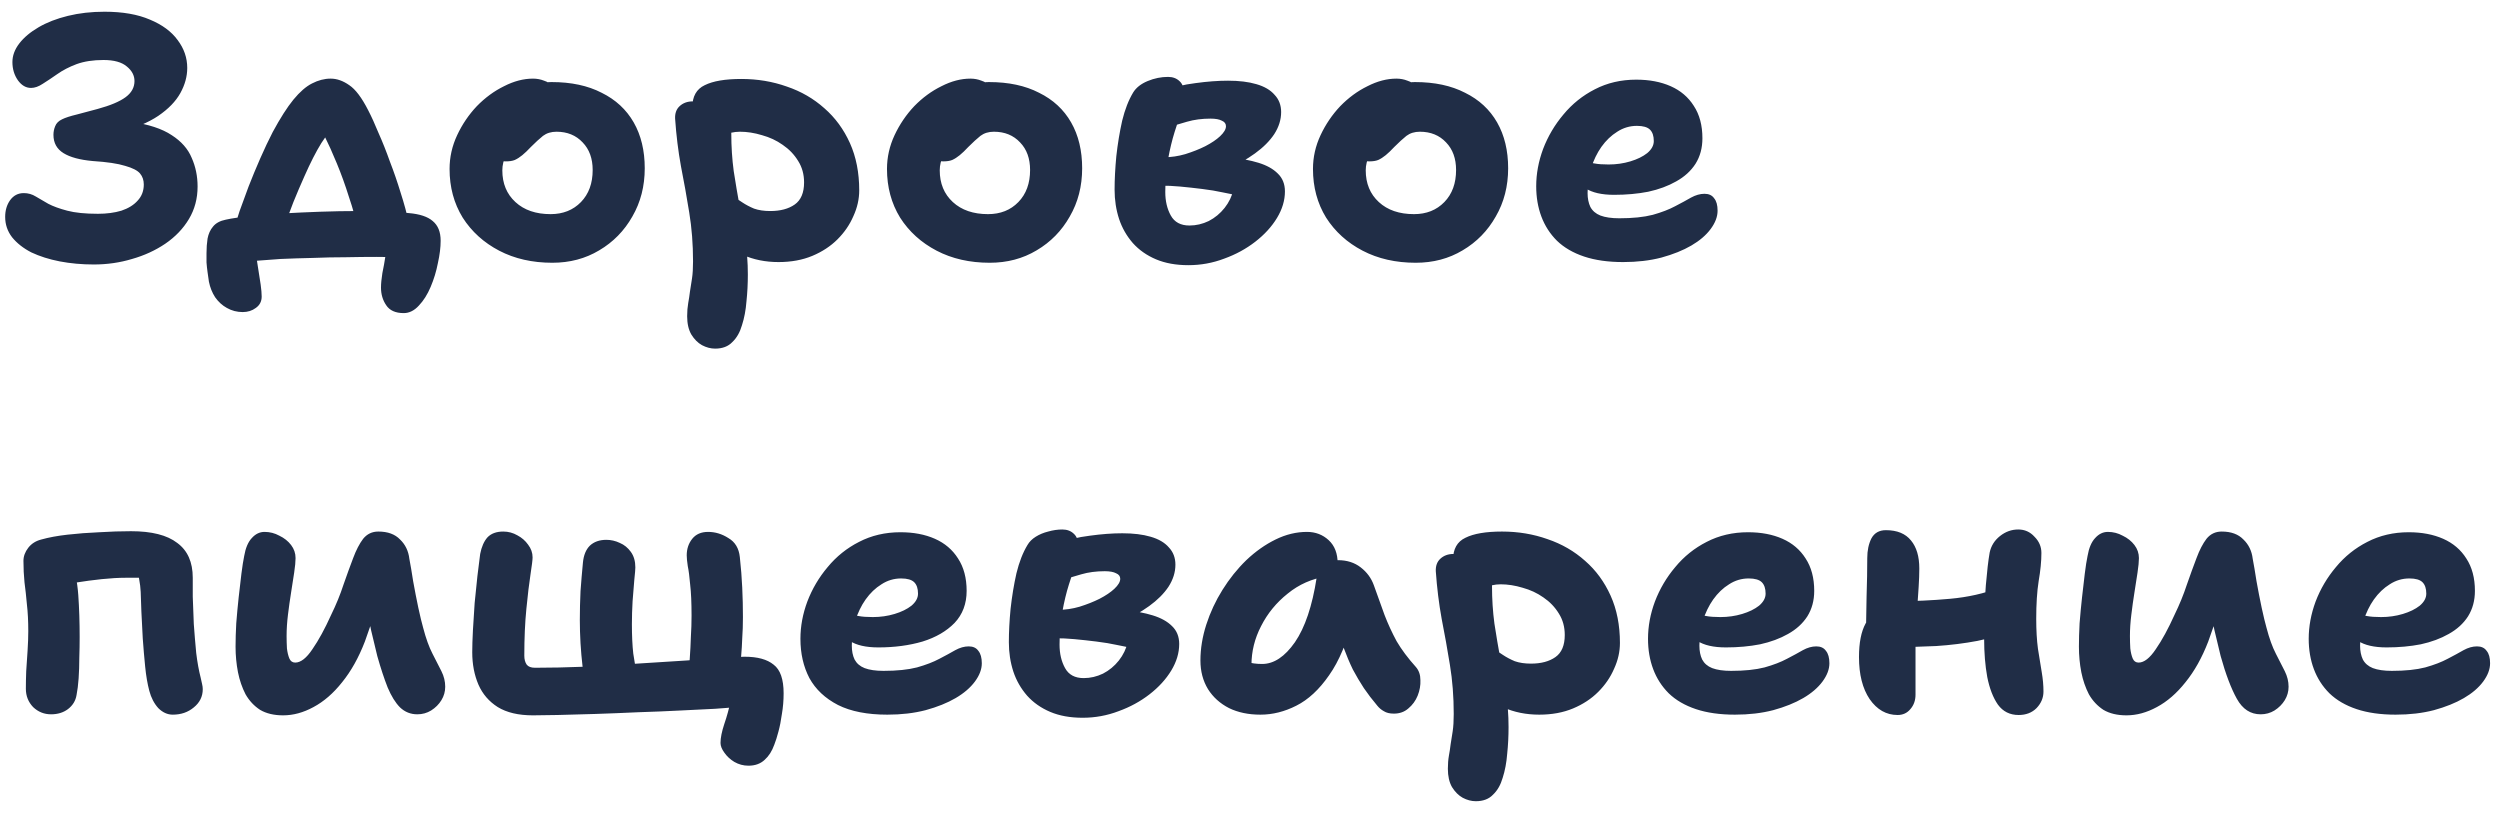 <?xml version="1.0" encoding="UTF-8"?> <svg xmlns="http://www.w3.org/2000/svg" width="116" height="38" viewBox="0 0 116 38" fill="none"><path d="M4.352 12.272C3.797 12.272 3.269 12.224 2.768 12.128C2.277 12.032 1.84 11.893 1.456 11.712C1.083 11.52 0.784 11.285 0.56 11.008C0.347 10.731 0.24 10.416 0.24 10.064C0.24 9.765 0.315 9.509 0.464 9.296C0.624 9.072 0.837 8.96 1.104 8.96C1.307 8.96 1.493 9.013 1.664 9.12C1.835 9.216 2.027 9.328 2.24 9.456C2.464 9.573 2.757 9.68 3.12 9.776C3.483 9.872 3.957 9.92 4.544 9.92C4.949 9.92 5.312 9.872 5.632 9.776C5.952 9.669 6.203 9.515 6.384 9.312C6.576 9.109 6.672 8.859 6.672 8.56C6.672 8.357 6.613 8.187 6.496 8.048C6.379 7.909 6.149 7.792 5.808 7.696C5.467 7.589 4.965 7.515 4.304 7.472C3.707 7.419 3.253 7.296 2.944 7.104C2.635 6.912 2.48 6.629 2.48 6.256C2.48 6.117 2.507 5.984 2.56 5.856C2.613 5.717 2.72 5.611 2.88 5.536C3.029 5.461 3.259 5.387 3.568 5.312C3.877 5.227 4.197 5.141 4.528 5.056C5.115 4.896 5.547 4.715 5.824 4.512C6.101 4.309 6.24 4.059 6.24 3.76C6.24 3.504 6.123 3.28 5.888 3.088C5.653 2.885 5.291 2.784 4.8 2.784C4.32 2.784 3.904 2.848 3.552 2.976C3.211 3.104 2.912 3.259 2.656 3.44C2.411 3.611 2.187 3.76 1.984 3.888C1.792 4.016 1.611 4.08 1.44 4.08C1.205 4.08 1.003 3.963 0.832 3.728C0.661 3.483 0.576 3.2 0.576 2.88C0.576 2.581 0.683 2.293 0.896 2.016C1.109 1.739 1.408 1.488 1.792 1.264C2.176 1.04 2.629 0.864 3.152 0.736C3.675 0.608 4.24 0.544 4.848 0.544C5.691 0.544 6.395 0.667 6.96 0.912C7.525 1.147 7.952 1.461 8.24 1.856C8.539 2.251 8.688 2.683 8.688 3.152C8.688 3.547 8.581 3.936 8.368 4.32C8.155 4.704 7.813 5.056 7.344 5.376C6.885 5.685 6.277 5.941 5.52 6.144L6.064 5.648C6.885 5.765 7.52 5.973 7.968 6.272C8.416 6.56 8.725 6.912 8.896 7.328C9.077 7.733 9.168 8.176 9.168 8.656C9.168 9.211 9.035 9.712 8.768 10.16C8.501 10.608 8.133 10.992 7.664 11.312C7.205 11.621 6.693 11.856 6.128 12.016C5.563 12.187 4.971 12.272 4.352 12.272ZM10.894 10.496C10.937 10.357 11.012 10.123 11.118 9.792C11.236 9.461 11.374 9.083 11.534 8.656C11.705 8.219 11.886 7.781 12.078 7.344C12.27 6.907 12.462 6.501 12.654 6.128C13.006 5.477 13.326 4.976 13.614 4.624C13.913 4.261 14.201 4.011 14.478 3.872C14.766 3.723 15.054 3.648 15.342 3.648C15.63 3.648 15.918 3.749 16.206 3.952C16.494 4.144 16.788 4.533 17.086 5.12C17.236 5.408 17.396 5.76 17.566 6.176C17.748 6.581 17.924 7.024 18.094 7.504C18.276 7.973 18.441 8.453 18.59 8.944C18.75 9.435 18.878 9.909 18.974 10.368L16.622 10.704C16.516 10.192 16.372 9.669 16.19 9.136C16.02 8.592 15.833 8.075 15.63 7.584C15.428 7.093 15.236 6.667 15.054 6.304C14.873 5.941 14.729 5.685 14.622 5.536L15.742 5.664C15.444 5.909 15.166 6.235 14.91 6.64C14.665 7.035 14.404 7.547 14.126 8.176C13.945 8.581 13.774 8.981 13.614 9.376C13.465 9.76 13.332 10.112 13.214 10.432C13.108 10.752 13.028 11.008 12.974 11.2L10.894 10.496ZM18.734 14.528C18.35 14.528 18.078 14.405 17.918 14.16C17.758 13.925 17.678 13.653 17.678 13.344C17.678 13.163 17.7 12.939 17.742 12.672C17.796 12.416 17.844 12.149 17.886 11.872C17.94 11.595 17.966 11.344 17.966 11.12L19.438 11.968C19.289 11.968 19.054 11.963 18.734 11.952C18.425 11.931 18.009 11.92 17.486 11.92C17.038 11.92 16.558 11.925 16.046 11.936C15.545 11.936 15.033 11.947 14.51 11.968C13.998 11.979 13.502 11.995 13.022 12.016C12.553 12.048 12.121 12.08 11.726 12.112C11.342 12.155 11.017 12.203 10.75 12.256L11.838 11.248C11.838 11.365 11.849 11.536 11.87 11.76C11.902 11.984 11.94 12.224 11.982 12.48C12.025 12.736 12.062 12.976 12.094 13.2C12.126 13.435 12.142 13.621 12.142 13.76C12.142 13.984 12.052 14.16 11.87 14.288C11.7 14.416 11.497 14.48 11.262 14.48C10.996 14.48 10.75 14.416 10.526 14.288C10.313 14.171 10.132 14.005 9.982 13.792C9.844 13.579 9.748 13.339 9.694 13.072C9.673 12.933 9.652 12.784 9.63 12.624C9.609 12.475 9.593 12.325 9.582 12.176C9.582 12.027 9.582 11.883 9.582 11.744C9.582 11.509 9.598 11.285 9.63 11.072C9.673 10.848 9.758 10.661 9.886 10.512C10.014 10.352 10.212 10.245 10.478 10.192C10.766 10.128 11.14 10.075 11.598 10.032C12.057 9.979 12.564 9.936 13.118 9.904C13.684 9.872 14.265 9.845 14.862 9.824C15.46 9.803 16.036 9.792 16.59 9.792C16.772 9.792 16.99 9.797 17.246 9.808C17.513 9.808 17.796 9.813 18.094 9.824C18.393 9.835 18.686 9.856 18.974 9.888C19.476 9.931 19.844 10.053 20.078 10.256C20.324 10.459 20.446 10.763 20.446 11.168C20.446 11.477 20.404 11.824 20.318 12.208C20.244 12.592 20.132 12.96 19.982 13.312C19.833 13.664 19.652 13.952 19.438 14.176C19.225 14.411 18.99 14.528 18.734 14.528ZM25.628 12.192C24.7 12.192 23.878 12.005 23.163 11.632C22.449 11.259 21.884 10.747 21.468 10.096C21.062 9.435 20.86 8.683 20.86 7.84C20.86 7.296 20.977 6.773 21.212 6.272C21.446 5.771 21.75 5.323 22.123 4.928C22.508 4.533 22.929 4.224 23.387 4C23.846 3.765 24.294 3.648 24.732 3.648C24.913 3.648 25.084 3.68 25.244 3.744C25.414 3.797 25.547 3.888 25.643 4.016C25.739 4.133 25.788 4.299 25.788 4.512C25.788 4.896 25.707 5.232 25.547 5.52C25.398 5.808 25.084 6.032 24.604 6.192C24.369 6.299 24.15 6.437 23.948 6.608C23.756 6.779 23.601 6.976 23.483 7.2C23.366 7.424 23.308 7.659 23.308 7.904C23.308 8.512 23.51 9.003 23.916 9.376C24.321 9.749 24.865 9.936 25.547 9.936C26.123 9.936 26.593 9.749 26.956 9.376C27.318 9.003 27.5 8.507 27.5 7.888C27.5 7.355 27.345 6.928 27.035 6.608C26.726 6.277 26.321 6.112 25.82 6.112C25.574 6.112 25.366 6.176 25.195 6.304C25.035 6.432 24.849 6.603 24.636 6.816C24.486 6.976 24.353 7.104 24.235 7.2C24.118 7.296 24.001 7.371 23.884 7.424C23.777 7.467 23.638 7.488 23.468 7.488C23.276 7.488 23.105 7.413 22.956 7.264C22.817 7.115 22.747 6.832 22.747 6.416C22.747 6.117 22.828 5.813 22.988 5.504C23.158 5.195 23.377 4.912 23.643 4.656C23.921 4.4 24.23 4.197 24.572 4.048C24.913 3.888 25.254 3.808 25.596 3.808C26.502 3.808 27.276 3.973 27.916 4.304C28.566 4.624 29.062 5.083 29.404 5.68C29.745 6.277 29.916 6.987 29.916 7.808C29.916 8.64 29.724 9.387 29.34 10.048C28.966 10.709 28.454 11.232 27.803 11.616C27.163 12 26.438 12.192 25.628 12.192ZM36.124 12.16C35.517 12.16 34.962 12.048 34.461 11.824C33.97 11.6 33.581 11.301 33.292 10.928C33.005 10.555 32.861 10.155 32.861 9.728C32.861 9.536 32.93 9.365 33.069 9.216C33.207 9.067 33.362 8.992 33.532 8.992C33.703 8.992 33.858 9.035 33.996 9.12C34.146 9.195 34.295 9.285 34.444 9.392C34.605 9.499 34.786 9.595 34.989 9.68C35.202 9.755 35.453 9.792 35.74 9.792C36.21 9.792 36.589 9.691 36.877 9.488C37.164 9.285 37.309 8.944 37.309 8.464C37.309 8.091 37.218 7.76 37.036 7.472C36.855 7.173 36.615 6.923 36.316 6.72C36.029 6.517 35.709 6.368 35.356 6.272C35.005 6.165 34.663 6.112 34.333 6.112C34.194 6.112 34.055 6.128 33.916 6.16C33.788 6.192 33.623 6.208 33.42 6.208C33.218 6.208 33.015 6.155 32.812 6.048C32.61 5.931 32.444 5.781 32.316 5.6C32.188 5.408 32.124 5.2 32.124 4.976C32.124 4.475 32.316 4.133 32.7 3.952C33.084 3.76 33.65 3.664 34.397 3.664C35.143 3.664 35.847 3.781 36.508 4.016C37.17 4.24 37.751 4.576 38.252 5.024C38.754 5.461 39.148 6 39.437 6.64C39.724 7.28 39.868 8.011 39.868 8.832C39.868 9.237 39.778 9.637 39.596 10.032C39.426 10.427 39.181 10.784 38.861 11.104C38.541 11.424 38.151 11.68 37.693 11.872C37.234 12.064 36.711 12.16 36.124 12.16ZM33.181 16.176C32.978 16.176 32.775 16.123 32.572 16.016C32.38 15.909 32.215 15.744 32.077 15.52C31.948 15.296 31.884 15.013 31.884 14.672C31.884 14.448 31.901 14.245 31.933 14.064C31.965 13.893 31.991 13.717 32.013 13.536C32.044 13.355 32.077 13.152 32.108 12.928C32.141 12.715 32.157 12.448 32.157 12.128C32.157 11.328 32.098 10.571 31.98 9.856C31.863 9.131 31.735 8.416 31.596 7.712C31.468 7.008 31.378 6.272 31.325 5.504C31.314 5.259 31.383 5.067 31.532 4.928C31.692 4.779 31.895 4.704 32.141 4.704C32.45 4.704 32.738 4.773 33.005 4.912C33.282 5.051 33.506 5.232 33.676 5.456C33.847 5.669 33.932 5.915 33.932 6.192C33.932 6.8 33.97 7.381 34.044 7.936C34.13 8.491 34.221 9.029 34.316 9.552C34.413 10.064 34.498 10.581 34.572 11.104C34.658 11.627 34.7 12.171 34.7 12.736C34.7 13.163 34.679 13.579 34.636 13.984C34.605 14.389 34.535 14.757 34.428 15.088C34.333 15.419 34.183 15.68 33.98 15.872C33.788 16.075 33.522 16.176 33.181 16.176ZM45.924 12.192C44.996 12.192 44.175 12.005 43.46 11.632C42.746 11.259 42.18 10.747 41.764 10.096C41.359 9.435 41.156 8.683 41.156 7.84C41.156 7.296 41.274 6.773 41.508 6.272C41.743 5.771 42.047 5.323 42.42 4.928C42.804 4.533 43.226 4.224 43.684 4C44.143 3.765 44.591 3.648 45.028 3.648C45.21 3.648 45.38 3.68 45.54 3.744C45.711 3.797 45.844 3.888 45.94 4.016C46.036 4.133 46.084 4.299 46.084 4.512C46.084 4.896 46.004 5.232 45.844 5.52C45.695 5.808 45.38 6.032 44.9 6.192C44.666 6.299 44.447 6.437 44.244 6.608C44.052 6.779 43.898 6.976 43.78 7.2C43.663 7.424 43.604 7.659 43.604 7.904C43.604 8.512 43.807 9.003 44.212 9.376C44.618 9.749 45.162 9.936 45.844 9.936C46.42 9.936 46.89 9.749 47.252 9.376C47.615 9.003 47.796 8.507 47.796 7.888C47.796 7.355 47.642 6.928 47.332 6.608C47.023 6.277 46.618 6.112 46.116 6.112C45.871 6.112 45.663 6.176 45.492 6.304C45.332 6.432 45.146 6.603 44.932 6.816C44.783 6.976 44.65 7.104 44.532 7.2C44.415 7.296 44.298 7.371 44.18 7.424C44.074 7.467 43.935 7.488 43.764 7.488C43.572 7.488 43.402 7.413 43.252 7.264C43.114 7.115 43.044 6.832 43.044 6.416C43.044 6.117 43.124 5.813 43.284 5.504C43.455 5.195 43.674 4.912 43.94 4.656C44.218 4.4 44.527 4.197 44.868 4.048C45.21 3.888 45.551 3.808 45.892 3.808C46.799 3.808 47.572 3.973 48.212 4.304C48.863 4.624 49.359 5.083 49.7 5.68C50.042 6.277 50.212 6.987 50.212 7.808C50.212 8.64 50.02 9.387 49.636 10.048C49.263 10.709 48.751 11.232 48.1 11.616C47.46 12 46.735 12.192 45.924 12.192ZM55.141 12.304C54.565 12.304 54.064 12.213 53.637 12.032C53.21 11.851 52.853 11.6 52.565 11.28C52.277 10.949 52.064 10.576 51.925 10.16C51.786 9.733 51.717 9.28 51.717 8.8C51.717 8.331 51.744 7.813 51.797 7.248C51.861 6.672 51.952 6.123 52.069 5.6C52.197 5.077 52.368 4.64 52.581 4.288C52.72 4.064 52.944 3.888 53.253 3.76C53.562 3.632 53.877 3.568 54.197 3.568C54.421 3.568 54.602 3.637 54.741 3.776C54.88 3.904 54.949 4.117 54.949 4.416C54.949 4.608 54.906 4.848 54.821 5.136C54.736 5.413 54.629 5.744 54.501 6.128C54.384 6.501 54.282 6.923 54.197 7.392C54.112 7.851 54.069 8.357 54.069 8.912C54.069 9.328 54.154 9.691 54.325 10C54.496 10.309 54.784 10.464 55.189 10.464C55.498 10.464 55.797 10.395 56.085 10.256C56.373 10.107 56.618 9.904 56.821 9.648C57.024 9.392 57.162 9.104 57.237 8.784L57.429 9.088C57.269 9.035 57.04 8.981 56.741 8.928C56.453 8.864 56.133 8.811 55.781 8.768C55.44 8.725 55.098 8.688 54.757 8.656C54.426 8.624 54.138 8.613 53.893 8.624L54.021 7.296C54.341 7.296 54.666 7.248 54.997 7.152C55.338 7.045 55.648 6.923 55.925 6.784C56.213 6.635 56.442 6.48 56.613 6.32C56.794 6.149 56.885 5.995 56.885 5.856C56.885 5.739 56.821 5.653 56.693 5.6C56.576 5.536 56.4 5.504 56.165 5.504C55.77 5.504 55.408 5.552 55.077 5.648C54.757 5.733 54.464 5.829 54.197 5.936C53.93 6.032 53.685 6.096 53.461 6.128C53.248 6.139 53.061 6.085 52.901 5.968C52.752 5.84 52.677 5.659 52.677 5.424C52.688 5.157 52.794 4.928 52.997 4.736C53.21 4.533 53.472 4.379 53.781 4.272C54.368 4.059 54.933 3.92 55.477 3.856C56.021 3.781 56.522 3.744 56.981 3.744C57.493 3.744 57.93 3.797 58.293 3.904C58.666 4.011 58.949 4.176 59.141 4.4C59.344 4.613 59.445 4.88 59.445 5.2C59.445 5.552 59.338 5.893 59.125 6.224C58.912 6.544 58.613 6.843 58.229 7.12C57.845 7.397 57.402 7.648 56.901 7.872C56.4 8.085 55.856 8.251 55.269 8.368L55.653 7.248C56.154 7.237 56.64 7.259 57.109 7.312C57.578 7.355 58.005 7.435 58.389 7.552C58.773 7.669 59.072 7.835 59.285 8.048C59.509 8.261 59.621 8.539 59.621 8.88C59.621 9.296 59.498 9.707 59.253 10.112C59.008 10.517 58.672 10.885 58.245 11.216C57.818 11.547 57.338 11.808 56.805 12C56.272 12.203 55.717 12.304 55.141 12.304ZM65.69 12.192C64.762 12.192 63.941 12.005 63.226 11.632C62.511 11.259 61.946 10.747 61.53 10.096C61.125 9.435 60.922 8.683 60.922 7.84C60.922 7.296 61.039 6.773 61.274 6.272C61.509 5.771 61.813 5.323 62.186 4.928C62.57 4.533 62.991 4.224 63.45 4C63.909 3.765 64.357 3.648 64.794 3.648C64.975 3.648 65.146 3.68 65.306 3.744C65.477 3.797 65.61 3.888 65.706 4.016C65.802 4.133 65.85 4.299 65.85 4.512C65.85 4.896 65.77 5.232 65.61 5.52C65.461 5.808 65.146 6.032 64.666 6.192C64.431 6.299 64.213 6.437 64.01 6.608C63.818 6.779 63.663 6.976 63.546 7.2C63.429 7.424 63.37 7.659 63.37 7.904C63.37 8.512 63.573 9.003 63.978 9.376C64.383 9.749 64.927 9.936 65.61 9.936C66.186 9.936 66.655 9.749 67.018 9.376C67.381 9.003 67.562 8.507 67.562 7.888C67.562 7.355 67.407 6.928 67.098 6.608C66.789 6.277 66.383 6.112 65.882 6.112C65.637 6.112 65.429 6.176 65.258 6.304C65.098 6.432 64.911 6.603 64.698 6.816C64.549 6.976 64.415 7.104 64.298 7.2C64.181 7.296 64.063 7.371 63.946 7.424C63.839 7.467 63.701 7.488 63.53 7.488C63.338 7.488 63.167 7.413 63.018 7.264C62.879 7.115 62.81 6.832 62.81 6.416C62.81 6.117 62.89 5.813 63.05 5.504C63.221 5.195 63.439 4.912 63.706 4.656C63.983 4.4 64.293 4.197 64.634 4.048C64.975 3.888 65.317 3.808 65.658 3.808C66.565 3.808 67.338 3.973 67.978 4.304C68.629 4.624 69.125 5.083 69.466 5.68C69.807 6.277 69.978 6.987 69.978 7.808C69.978 8.64 69.786 9.387 69.402 10.048C69.029 10.709 68.517 11.232 67.866 11.616C67.226 12 66.501 12.192 65.69 12.192ZM75.312 12.16C74.619 12.16 74.016 12.075 73.504 11.904C72.992 11.733 72.571 11.488 72.24 11.168C71.92 10.848 71.68 10.475 71.52 10.048C71.36 9.621 71.28 9.152 71.28 8.64C71.28 8.064 71.387 7.488 71.6 6.912C71.824 6.325 72.139 5.792 72.544 5.312C72.95 4.821 73.435 4.432 74 4.144C74.576 3.845 75.216 3.696 75.92 3.696C76.528 3.696 77.062 3.797 77.52 4C77.979 4.203 78.336 4.507 78.592 4.912C78.859 5.317 78.992 5.819 78.992 6.416C78.992 6.864 78.886 7.259 78.672 7.6C78.459 7.931 78.16 8.203 77.776 8.416C77.403 8.629 76.971 8.789 76.48 8.896C75.99 8.992 75.462 9.04 74.896 9.04C74.32 9.04 73.878 8.939 73.568 8.736C73.259 8.523 73.104 8.277 73.104 8C73.104 7.851 73.136 7.739 73.2 7.664C73.275 7.579 73.398 7.536 73.568 7.536C73.686 7.536 73.824 7.552 73.984 7.584C74.144 7.616 74.363 7.632 74.64 7.632C74.992 7.632 75.328 7.584 75.648 7.488C75.968 7.392 76.23 7.264 76.432 7.104C76.635 6.933 76.736 6.747 76.736 6.544C76.736 6.309 76.678 6.133 76.56 6.016C76.443 5.899 76.24 5.84 75.952 5.84C75.622 5.84 75.318 5.931 75.04 6.112C74.763 6.283 74.518 6.517 74.304 6.816C74.102 7.104 73.942 7.435 73.824 7.808C73.718 8.181 73.664 8.565 73.664 8.96C73.664 9.205 73.707 9.419 73.792 9.6C73.888 9.781 74.043 9.915 74.256 10C74.48 10.085 74.774 10.128 75.136 10.128C75.755 10.128 76.272 10.075 76.688 9.968C77.104 9.851 77.451 9.717 77.728 9.568C78.016 9.419 78.262 9.285 78.464 9.168C78.678 9.051 78.886 8.992 79.088 8.992C79.291 8.992 79.44 9.061 79.536 9.2C79.643 9.328 79.696 9.52 79.696 9.776C79.696 10.053 79.59 10.336 79.376 10.624C79.163 10.912 78.864 11.168 78.48 11.392C78.096 11.616 77.632 11.803 77.088 11.952C76.555 12.091 75.963 12.16 75.312 12.16ZM8.016 33.16C7.771 33.16 7.547 33.059 7.344 32.856C7.152 32.643 7.013 32.376 6.928 32.056C6.843 31.736 6.779 31.363 6.736 30.936C6.693 30.509 6.656 30.072 6.624 29.624C6.603 29.176 6.581 28.76 6.56 28.376C6.549 27.992 6.539 27.688 6.528 27.464C6.517 27.261 6.496 27.08 6.464 26.92C6.443 26.76 6.416 26.616 6.384 26.488L6.832 26.808H5.84C5.509 26.808 5.136 26.829 4.72 26.872C4.315 26.915 3.915 26.968 3.52 27.032C3.136 27.096 2.816 27.165 2.56 27.24L3.264 25.784C3.467 26.392 3.589 27 3.632 27.608C3.675 28.216 3.696 28.867 3.696 29.56C3.696 29.869 3.691 30.189 3.68 30.52C3.68 30.851 3.669 31.171 3.648 31.48C3.627 31.779 3.595 32.035 3.552 32.248C3.509 32.515 3.376 32.733 3.152 32.904C2.939 33.064 2.677 33.144 2.368 33.144C2.048 33.144 1.771 33.032 1.536 32.808C1.312 32.573 1.2 32.291 1.2 31.96C1.2 31.725 1.205 31.453 1.216 31.144C1.237 30.824 1.259 30.504 1.28 30.184C1.301 29.853 1.312 29.555 1.312 29.288C1.312 28.819 1.291 28.403 1.248 28.04C1.216 27.677 1.179 27.336 1.136 27.016C1.104 26.696 1.088 26.365 1.088 26.024C1.088 25.811 1.163 25.608 1.312 25.416C1.461 25.224 1.664 25.096 1.92 25.032C2.261 24.936 2.667 24.861 3.136 24.808C3.605 24.755 4.096 24.717 4.608 24.696C5.12 24.664 5.611 24.648 6.08 24.648C7.04 24.648 7.755 24.829 8.224 25.192C8.704 25.544 8.944 26.083 8.944 26.808C8.944 27.011 8.944 27.304 8.944 27.688C8.955 28.072 8.971 28.493 8.992 28.952C9.024 29.4 9.061 29.848 9.104 30.296C9.157 30.733 9.227 31.117 9.312 31.448C9.333 31.544 9.355 31.64 9.376 31.736C9.397 31.821 9.408 31.901 9.408 31.976C9.408 32.317 9.269 32.6 8.992 32.824C8.725 33.048 8.4 33.16 8.016 33.16ZM13.138 33.192C12.712 33.192 12.354 33.107 12.066 32.936C11.789 32.755 11.565 32.515 11.394 32.216C11.234 31.907 11.117 31.565 11.042 31.192C10.968 30.808 10.93 30.413 10.93 30.008C10.93 29.677 10.941 29.315 10.962 28.92C10.994 28.515 11.032 28.115 11.074 27.72C11.117 27.325 11.16 26.957 11.202 26.616C11.245 26.275 11.288 26.003 11.33 25.8C11.394 25.427 11.512 25.149 11.682 24.968C11.853 24.776 12.05 24.68 12.274 24.68C12.52 24.68 12.749 24.739 12.962 24.856C13.186 24.963 13.368 25.107 13.506 25.288C13.645 25.469 13.714 25.672 13.714 25.896C13.714 26.056 13.693 26.28 13.65 26.568C13.608 26.845 13.56 27.155 13.506 27.496C13.453 27.827 13.405 28.168 13.362 28.52C13.32 28.861 13.298 29.192 13.298 29.512C13.298 29.704 13.304 29.896 13.314 30.088C13.336 30.269 13.373 30.424 13.426 30.552C13.48 30.68 13.57 30.744 13.698 30.744C13.954 30.744 14.221 30.536 14.498 30.12C14.786 29.704 15.074 29.176 15.362 28.536C15.597 28.056 15.789 27.587 15.938 27.128C16.098 26.669 16.248 26.259 16.386 25.896C16.525 25.523 16.68 25.224 16.85 25C17.032 24.776 17.266 24.664 17.554 24.664C17.992 24.664 18.328 24.787 18.562 25.032C18.808 25.267 18.952 25.565 18.994 25.928C19.048 26.205 19.106 26.552 19.17 26.968C19.245 27.384 19.325 27.795 19.41 28.2C19.496 28.595 19.57 28.904 19.634 29.128C19.762 29.619 19.906 30.019 20.066 30.328C20.226 30.637 20.365 30.909 20.482 31.144C20.6 31.379 20.658 31.619 20.658 31.864C20.658 32.088 20.6 32.296 20.482 32.488C20.365 32.68 20.205 32.84 20.002 32.968C19.81 33.085 19.597 33.144 19.362 33.144C19.053 33.144 18.786 33.037 18.562 32.824C18.349 32.611 18.157 32.301 17.986 31.896C17.826 31.491 17.666 31.005 17.506 30.44C17.41 30.045 17.314 29.645 17.218 29.24C17.133 28.835 17.053 28.435 16.978 28.04C16.914 27.645 16.856 27.277 16.802 26.936L17.938 26.76C17.885 26.92 17.81 27.149 17.714 27.448C17.629 27.747 17.517 28.093 17.378 28.488C17.24 28.883 17.09 29.309 16.93 29.768C16.642 30.515 16.29 31.144 15.874 31.656C15.469 32.168 15.026 32.552 14.546 32.808C14.077 33.064 13.608 33.192 13.138 33.192ZM34.728 35.528C34.494 35.528 34.275 35.469 34.072 35.352C33.88 35.235 33.726 35.091 33.608 34.92C33.491 34.76 33.432 34.611 33.432 34.472C33.432 34.237 33.491 33.944 33.608 33.592C33.726 33.251 33.827 32.883 33.912 32.488L34.136 32.808C33.955 32.829 33.635 32.856 33.176 32.888C32.718 32.909 32.179 32.936 31.56 32.968C30.942 33 30.291 33.027 29.608 33.048C28.926 33.08 28.259 33.107 27.608 33.128C26.958 33.149 26.376 33.165 25.864 33.176C25.363 33.187 24.984 33.192 24.728 33.192C24.056 33.192 23.512 33.064 23.096 32.808C22.691 32.552 22.392 32.205 22.2 31.768C22.008 31.32 21.912 30.819 21.912 30.264C21.912 29.987 21.923 29.645 21.944 29.24C21.966 28.835 21.992 28.413 22.024 27.976C22.067 27.539 22.11 27.123 22.152 26.728C22.206 26.323 22.248 25.981 22.28 25.704C22.344 25.373 22.456 25.117 22.616 24.936C22.787 24.755 23.032 24.664 23.352 24.664C23.587 24.664 23.806 24.723 24.008 24.84C24.211 24.947 24.376 25.091 24.504 25.272C24.643 25.453 24.712 25.651 24.712 25.864C24.712 25.971 24.68 26.232 24.616 26.648C24.552 27.064 24.488 27.597 24.424 28.248C24.36 28.888 24.328 29.613 24.328 30.424C24.328 30.595 24.366 30.733 24.44 30.84C24.515 30.936 24.643 30.984 24.824 30.984C25.528 30.984 26.291 30.968 27.112 30.936C27.934 30.893 28.75 30.845 29.56 30.792C30.371 30.739 31.128 30.691 31.832 30.648C32.536 30.595 33.128 30.552 33.608 30.52C34.088 30.488 34.403 30.472 34.552 30.472C35.15 30.472 35.598 30.595 35.896 30.84C36.206 31.075 36.36 31.517 36.36 32.168C36.36 32.499 36.334 32.819 36.28 33.128C36.238 33.437 36.184 33.709 36.12 33.944C36.056 34.189 35.992 34.392 35.928 34.552C35.822 34.851 35.672 35.085 35.48 35.256C35.288 35.437 35.038 35.528 34.728 35.528ZM27.224 31.976C27.15 31.635 27.086 31.288 27.032 30.936C26.99 30.573 26.958 30.211 26.936 29.848C26.915 29.475 26.904 29.117 26.904 28.776C26.904 28.328 26.915 27.88 26.936 27.432C26.968 26.984 27.006 26.541 27.048 26.104C27.08 25.763 27.187 25.501 27.368 25.32C27.56 25.139 27.816 25.048 28.136 25.048C28.35 25.048 28.558 25.096 28.76 25.192C28.963 25.277 29.134 25.416 29.272 25.608C29.411 25.8 29.48 26.04 29.48 26.328C29.48 26.413 29.464 26.605 29.432 26.904C29.411 27.192 29.384 27.523 29.352 27.896C29.331 28.259 29.32 28.616 29.32 28.968C29.32 29.501 29.342 29.955 29.384 30.328C29.438 30.691 29.491 30.989 29.544 31.224C29.608 31.459 29.646 31.661 29.656 31.832L27.224 31.976ZM34.296 31.112L31.96 31.224C31.971 31.032 31.987 30.792 32.008 30.504C32.03 30.205 32.046 29.891 32.056 29.56C32.078 29.219 32.088 28.888 32.088 28.568C32.088 27.971 32.067 27.491 32.024 27.128C31.992 26.755 31.955 26.467 31.912 26.264C31.88 26.051 31.864 25.885 31.864 25.768C31.864 25.469 31.95 25.213 32.12 25C32.291 24.787 32.536 24.68 32.856 24.68C33.187 24.68 33.502 24.776 33.8 24.968C34.11 25.149 34.286 25.443 34.328 25.848C34.382 26.339 34.419 26.813 34.44 27.272C34.462 27.731 34.472 28.184 34.472 28.632C34.472 28.984 34.462 29.309 34.44 29.608C34.43 29.896 34.414 30.163 34.392 30.408C34.371 30.653 34.339 30.888 34.296 31.112ZM41.172 33.16C40.244 33.16 39.481 33.011 38.884 32.712C38.286 32.403 37.844 31.987 37.556 31.464C37.278 30.931 37.14 30.323 37.14 29.64C37.14 29.064 37.246 28.488 37.46 27.912C37.684 27.325 37.998 26.792 38.404 26.312C38.809 25.821 39.294 25.432 39.86 25.144C40.436 24.845 41.076 24.696 41.78 24.696C42.388 24.696 42.921 24.797 43.38 25C43.838 25.203 44.196 25.507 44.452 25.912C44.718 26.317 44.852 26.819 44.852 27.416C44.852 28.013 44.665 28.509 44.292 28.904C43.918 29.288 43.422 29.576 42.804 29.768C42.185 29.949 41.502 30.04 40.756 30.04C40.18 30.04 39.737 29.939 39.428 29.736C39.118 29.523 38.964 29.277 38.964 29C38.964 28.851 38.996 28.739 39.06 28.664C39.134 28.579 39.257 28.536 39.428 28.536C39.545 28.536 39.684 28.552 39.844 28.584C40.004 28.616 40.222 28.632 40.5 28.632C40.852 28.632 41.188 28.584 41.508 28.488C41.828 28.392 42.089 28.264 42.292 28.104C42.494 27.933 42.596 27.747 42.596 27.544C42.596 27.309 42.537 27.133 42.42 27.016C42.302 26.899 42.1 26.84 41.812 26.84C41.481 26.84 41.177 26.931 40.9 27.112C40.622 27.283 40.377 27.517 40.164 27.816C39.961 28.104 39.801 28.435 39.684 28.808C39.577 29.181 39.524 29.565 39.524 29.96C39.524 30.205 39.566 30.419 39.652 30.6C39.748 30.781 39.902 30.915 40.116 31C40.34 31.085 40.633 31.128 40.996 31.128C41.614 31.128 42.132 31.075 42.548 30.968C42.964 30.851 43.31 30.717 43.588 30.568C43.876 30.419 44.121 30.285 44.324 30.168C44.537 30.051 44.745 29.992 44.948 29.992C45.15 29.992 45.3 30.061 45.396 30.2C45.502 30.328 45.556 30.52 45.556 30.776C45.556 31.053 45.449 31.336 45.236 31.624C45.022 31.912 44.724 32.168 44.34 32.392C43.956 32.616 43.492 32.803 42.948 32.952C42.414 33.091 41.822 33.16 41.172 33.16ZM50.235 33.304C49.659 33.304 49.157 33.213 48.731 33.032C48.304 32.851 47.947 32.6 47.659 32.28C47.371 31.949 47.157 31.576 47.019 31.16C46.88 30.733 46.811 30.28 46.811 29.8C46.811 29.331 46.837 28.813 46.891 28.248C46.955 27.672 47.045 27.123 47.163 26.6C47.291 26.077 47.461 25.64 47.675 25.288C47.76 25.139 47.888 25.011 48.059 24.904C48.229 24.797 48.421 24.717 48.635 24.664C48.859 24.6 49.077 24.568 49.291 24.568C49.515 24.568 49.696 24.637 49.835 24.776C49.973 24.904 50.043 25.117 50.043 25.416C50.043 25.608 50 25.848 49.915 26.136C49.829 26.413 49.723 26.744 49.595 27.128C49.477 27.501 49.376 27.923 49.291 28.392C49.205 28.851 49.163 29.357 49.163 29.912C49.163 30.328 49.248 30.691 49.419 31C49.589 31.309 49.877 31.464 50.283 31.464C50.592 31.464 50.891 31.395 51.179 31.256C51.467 31.107 51.712 30.904 51.915 30.648C52.117 30.392 52.256 30.104 52.331 29.784L52.523 30.088C52.363 30.035 52.133 29.981 51.835 29.928C51.547 29.864 51.227 29.811 50.875 29.768C50.533 29.725 50.192 29.688 49.851 29.656C49.52 29.624 49.232 29.613 48.987 29.624L49.115 28.296C49.435 28.296 49.76 28.248 50.091 28.152C50.432 28.045 50.741 27.923 51.019 27.784C51.307 27.635 51.536 27.48 51.707 27.32C51.888 27.149 51.979 26.995 51.979 26.856C51.979 26.739 51.915 26.653 51.787 26.6C51.669 26.536 51.493 26.504 51.259 26.504C50.864 26.504 50.501 26.552 50.171 26.648C49.851 26.733 49.557 26.829 49.291 26.936C49.024 27.032 48.779 27.096 48.555 27.128C48.341 27.139 48.155 27.085 47.995 26.968C47.845 26.84 47.771 26.659 47.771 26.424C47.781 26.157 47.888 25.928 48.091 25.736C48.304 25.533 48.565 25.379 48.875 25.272C49.461 25.059 50.027 24.92 50.571 24.856C51.115 24.781 51.616 24.744 52.075 24.744C52.587 24.744 53.024 24.797 53.387 24.904C53.76 25.011 54.043 25.176 54.235 25.4C54.437 25.613 54.539 25.88 54.539 26.2C54.539 26.552 54.432 26.893 54.219 27.224C54.005 27.544 53.707 27.843 53.323 28.12C52.939 28.397 52.496 28.648 51.995 28.872C51.493 29.085 50.949 29.251 50.363 29.368L50.747 28.248C51.248 28.237 51.733 28.259 52.203 28.312C52.672 28.355 53.099 28.435 53.483 28.552C53.867 28.669 54.165 28.835 54.379 29.048C54.603 29.261 54.715 29.539 54.715 29.88C54.715 30.296 54.592 30.707 54.347 31.112C54.101 31.517 53.765 31.885 53.339 32.216C52.912 32.547 52.432 32.808 51.899 33C51.365 33.203 50.811 33.304 50.235 33.304ZM58.483 33.16C57.929 33.16 57.444 33.059 57.028 32.856C56.611 32.643 56.286 32.349 56.051 31.976C55.817 31.592 55.7 31.149 55.7 30.648C55.7 30.104 55.79 29.549 55.971 28.984C56.153 28.419 56.404 27.88 56.724 27.368C57.044 26.856 57.411 26.397 57.828 25.992C58.254 25.587 58.708 25.267 59.188 25.032C59.667 24.797 60.153 24.68 60.644 24.68C61.038 24.68 61.374 24.808 61.651 25.064C61.929 25.32 62.068 25.683 62.068 26.152C62.068 26.323 62.02 26.456 61.923 26.552C61.828 26.648 61.705 26.712 61.556 26.744C60.873 26.851 60.27 27.117 59.748 27.544C59.225 27.96 58.814 28.461 58.516 29.048C58.217 29.624 58.068 30.227 58.068 30.856C58.068 31.037 58.078 31.208 58.099 31.368C58.132 31.517 58.19 31.709 58.276 31.944L57.188 30.312C57.444 30.504 57.667 30.637 57.859 30.712C58.062 30.776 58.297 30.808 58.563 30.808C59.108 30.808 59.614 30.472 60.084 29.8C60.553 29.117 60.889 28.12 61.092 26.808C61.123 26.552 61.236 26.355 61.428 26.216C61.62 26.067 61.838 25.992 62.084 25.992C62.499 25.992 62.852 26.104 63.139 26.328C63.428 26.552 63.63 26.829 63.748 27.16C63.929 27.651 64.094 28.109 64.243 28.536C64.403 28.952 64.59 29.357 64.803 29.752C65.028 30.136 65.326 30.536 65.7 30.952C65.838 31.112 65.907 31.315 65.907 31.56C65.918 31.795 65.876 32.035 65.779 32.28C65.683 32.515 65.54 32.712 65.347 32.872C65.166 33.032 64.942 33.112 64.675 33.112C64.484 33.112 64.329 33.075 64.212 33C64.094 32.936 63.993 32.851 63.907 32.744C63.673 32.467 63.465 32.195 63.283 31.928C63.102 31.651 62.931 31.363 62.772 31.064C62.622 30.755 62.478 30.413 62.34 30.04C62.212 29.656 62.078 29.213 61.94 28.712L62.788 28.648C62.51 29.779 62.137 30.675 61.667 31.336C61.209 31.997 60.702 32.467 60.148 32.744C59.603 33.021 59.049 33.16 58.483 33.16ZM71.421 33.16C70.813 33.16 70.259 33.048 69.757 32.824C69.267 32.6 68.877 32.301 68.589 31.928C68.301 31.555 68.157 31.155 68.157 30.728C68.157 30.536 68.227 30.365 68.365 30.216C68.504 30.067 68.659 29.992 68.829 29.992C69 29.992 69.155 30.035 69.293 30.12C69.443 30.195 69.592 30.285 69.741 30.392C69.901 30.499 70.083 30.595 70.285 30.68C70.499 30.755 70.749 30.792 71.037 30.792C71.507 30.792 71.885 30.691 72.173 30.488C72.461 30.285 72.605 29.944 72.605 29.464C72.605 29.091 72.515 28.76 72.333 28.472C72.152 28.173 71.912 27.923 71.613 27.72C71.325 27.517 71.005 27.368 70.653 27.272C70.301 27.165 69.96 27.112 69.629 27.112C69.491 27.112 69.352 27.128 69.213 27.16C69.085 27.192 68.92 27.208 68.717 27.208C68.515 27.208 68.312 27.155 68.109 27.048C67.907 26.931 67.741 26.781 67.613 26.6C67.485 26.408 67.421 26.2 67.421 25.976C67.421 25.475 67.613 25.133 67.997 24.952C68.381 24.76 68.947 24.664 69.693 24.664C70.44 24.664 71.144 24.781 71.805 25.016C72.467 25.24 73.048 25.576 73.549 26.024C74.051 26.461 74.445 27 74.733 27.64C75.021 28.28 75.165 29.011 75.165 29.832C75.165 30.237 75.075 30.637 74.893 31.032C74.723 31.427 74.477 31.784 74.157 32.104C73.837 32.424 73.448 32.68 72.989 32.872C72.531 33.064 72.008 33.16 71.421 33.16ZM68.477 37.176C68.275 37.176 68.072 37.123 67.869 37.016C67.677 36.909 67.512 36.744 67.373 36.52C67.245 36.296 67.181 36.013 67.181 35.672C67.181 35.448 67.197 35.245 67.229 35.064C67.261 34.893 67.288 34.717 67.309 34.536C67.341 34.355 67.373 34.152 67.405 33.928C67.437 33.715 67.453 33.448 67.453 33.128C67.453 32.328 67.395 31.571 67.277 30.856C67.16 30.131 67.032 29.416 66.893 28.712C66.765 28.008 66.675 27.272 66.621 26.504C66.611 26.259 66.68 26.067 66.829 25.928C66.989 25.779 67.192 25.704 67.437 25.704C67.747 25.704 68.035 25.773 68.301 25.912C68.579 26.051 68.803 26.232 68.973 26.456C69.144 26.669 69.229 26.915 69.229 27.192C69.229 27.8 69.267 28.381 69.341 28.936C69.427 29.491 69.517 30.029 69.613 30.552C69.709 31.064 69.795 31.581 69.869 32.104C69.955 32.627 69.997 33.171 69.997 33.736C69.997 34.163 69.976 34.579 69.933 34.984C69.901 35.389 69.832 35.757 69.725 36.088C69.629 36.419 69.48 36.68 69.277 36.872C69.085 37.075 68.819 37.176 68.477 37.176ZM80.5 33.16C79.806 33.16 79.204 33.075 78.692 32.904C78.18 32.733 77.758 32.488 77.428 32.168C77.108 31.848 76.868 31.475 76.708 31.048C76.548 30.621 76.468 30.152 76.468 29.64C76.468 29.064 76.574 28.488 76.788 27.912C77.012 27.325 77.326 26.792 77.732 26.312C78.137 25.821 78.622 25.432 79.188 25.144C79.764 24.845 80.404 24.696 81.108 24.696C81.716 24.696 82.249 24.797 82.708 25C83.166 25.203 83.524 25.507 83.78 25.912C84.046 26.317 84.18 26.819 84.18 27.416C84.18 27.864 84.073 28.259 83.86 28.6C83.646 28.931 83.348 29.203 82.964 29.416C82.59 29.629 82.158 29.789 81.668 29.896C81.177 29.992 80.649 30.04 80.084 30.04C79.508 30.04 79.065 29.939 78.756 29.736C78.446 29.523 78.292 29.277 78.292 29C78.292 28.851 78.324 28.739 78.388 28.664C78.462 28.579 78.585 28.536 78.756 28.536C78.873 28.536 79.012 28.552 79.172 28.584C79.332 28.616 79.55 28.632 79.828 28.632C80.18 28.632 80.516 28.584 80.836 28.488C81.156 28.392 81.417 28.264 81.62 28.104C81.822 27.933 81.924 27.747 81.924 27.544C81.924 27.309 81.865 27.133 81.748 27.016C81.63 26.899 81.428 26.84 81.14 26.84C80.809 26.84 80.505 26.931 80.228 27.112C79.95 27.283 79.705 27.517 79.492 27.816C79.289 28.104 79.129 28.435 79.012 28.808C78.905 29.181 78.852 29.565 78.852 29.96C78.852 30.205 78.894 30.419 78.98 30.6C79.076 30.781 79.23 30.915 79.444 31C79.668 31.085 79.961 31.128 80.324 31.128C80.942 31.128 81.46 31.075 81.876 30.968C82.292 30.851 82.638 30.717 82.916 30.568C83.204 30.419 83.449 30.285 83.652 30.168C83.865 30.051 84.073 29.992 84.276 29.992C84.478 29.992 84.628 30.061 84.724 30.2C84.83 30.328 84.884 30.52 84.884 30.776C84.884 31.053 84.777 31.336 84.564 31.624C84.35 31.912 84.052 32.168 83.668 32.392C83.284 32.616 82.82 32.803 82.276 32.952C81.742 33.091 81.15 33.16 80.5 33.16ZM88.049 33.176C87.526 33.176 87.094 32.931 86.752 32.44C86.422 31.949 86.257 31.299 86.257 30.488C86.257 29.827 86.358 29.309 86.561 28.936C86.774 28.552 86.987 28.285 87.201 28.136C87.307 28.051 87.435 27.992 87.585 27.96C87.734 27.917 87.894 27.896 88.064 27.896C88.843 27.896 89.648 27.859 90.481 27.784C91.312 27.709 92.07 27.539 92.752 27.272L93.504 29.192C92.971 29.427 92.39 29.608 91.76 29.736C91.142 29.853 90.502 29.933 89.841 29.976C89.19 30.008 88.555 30.024 87.936 30.024L86.576 29.592C86.587 28.963 86.598 28.328 86.609 27.688C86.63 27.037 86.641 26.44 86.641 25.896C86.641 25.544 86.704 25.24 86.832 24.984C86.971 24.728 87.195 24.6 87.504 24.6C88.027 24.6 88.416 24.76 88.672 25.08C88.928 25.389 89.056 25.821 89.056 26.376C89.056 26.632 89.046 26.92 89.025 27.24C89.003 27.549 88.982 27.869 88.96 28.2C88.95 28.531 88.934 28.845 88.912 29.144C88.891 29.432 88.88 29.677 88.88 29.88C88.88 30.253 88.88 30.627 88.88 31C88.88 31.363 88.88 31.773 88.88 32.232C88.88 32.499 88.8 32.723 88.641 32.904C88.491 33.085 88.294 33.176 88.049 33.176ZM93.665 33.176C93.259 33.176 92.939 33.016 92.704 32.696C92.481 32.376 92.315 31.949 92.209 31.416C92.112 30.883 92.064 30.291 92.064 29.64C92.064 28.616 92.091 27.784 92.144 27.144C92.198 26.504 92.257 26.003 92.32 25.64C92.385 25.331 92.544 25.075 92.8 24.872C93.056 24.669 93.339 24.568 93.648 24.568C93.947 24.568 94.198 24.68 94.4 24.904C94.614 25.117 94.721 25.368 94.721 25.656C94.721 26.04 94.678 26.477 94.593 26.968C94.518 27.448 94.481 28.029 94.481 28.712C94.481 29.235 94.507 29.699 94.561 30.104C94.624 30.509 94.683 30.872 94.737 31.192C94.79 31.501 94.817 31.8 94.817 32.088C94.817 32.376 94.71 32.632 94.496 32.856C94.283 33.069 94.006 33.176 93.665 33.176ZM98.669 33.192C98.243 33.192 97.885 33.107 97.597 32.936C97.32 32.755 97.096 32.515 96.925 32.216C96.766 31.907 96.648 31.565 96.573 31.192C96.499 30.808 96.462 30.413 96.462 30.008C96.462 29.677 96.472 29.315 96.493 28.92C96.525 28.515 96.563 28.115 96.606 27.72C96.648 27.325 96.691 26.957 96.734 26.616C96.776 26.275 96.819 26.003 96.862 25.8C96.925 25.427 97.043 25.149 97.213 24.968C97.384 24.776 97.582 24.68 97.805 24.68C98.051 24.68 98.28 24.739 98.493 24.856C98.718 24.963 98.899 25.107 99.037 25.288C99.176 25.469 99.246 25.672 99.246 25.896C99.246 26.056 99.224 26.28 99.181 26.568C99.139 26.845 99.091 27.155 99.037 27.496C98.984 27.827 98.936 28.168 98.894 28.52C98.851 28.861 98.829 29.192 98.829 29.512C98.829 29.704 98.835 29.896 98.846 30.088C98.867 30.269 98.904 30.424 98.957 30.552C99.011 30.68 99.102 30.744 99.23 30.744C99.486 30.744 99.752 30.536 100.03 30.12C100.318 29.704 100.606 29.176 100.894 28.536C101.128 28.056 101.32 27.587 101.47 27.128C101.63 26.669 101.779 26.259 101.918 25.896C102.056 25.523 102.211 25.224 102.382 25C102.563 24.776 102.798 24.664 103.086 24.664C103.523 24.664 103.859 24.787 104.094 25.032C104.339 25.267 104.483 25.565 104.526 25.928C104.579 26.205 104.638 26.552 104.702 26.968C104.776 27.384 104.856 27.795 104.942 28.2C105.027 28.595 105.102 28.904 105.166 29.128C105.294 29.619 105.438 30.019 105.598 30.328C105.758 30.637 105.896 30.909 106.014 31.144C106.131 31.379 106.19 31.619 106.19 31.864C106.19 32.088 106.131 32.296 106.014 32.488C105.896 32.68 105.736 32.84 105.534 32.968C105.342 33.085 105.128 33.144 104.894 33.144C104.424 33.144 104.056 32.904 103.79 32.424C103.523 31.944 103.272 31.283 103.038 30.44C102.942 30.045 102.846 29.645 102.75 29.24C102.664 28.835 102.584 28.435 102.51 28.04C102.446 27.645 102.387 27.277 102.334 26.936L103.47 26.76C103.395 27.005 103.267 27.4 103.086 27.944C102.915 28.477 102.707 29.085 102.462 29.768C102.174 30.515 101.822 31.144 101.406 31.656C101 32.168 100.558 32.552 100.078 32.808C99.608 33.064 99.139 33.192 98.669 33.192ZM111.156 33.16C110.463 33.16 109.86 33.075 109.348 32.904C108.836 32.733 108.415 32.488 108.084 32.168C107.764 31.848 107.524 31.475 107.364 31.048C107.204 30.621 107.124 30.152 107.124 29.64C107.124 29.064 107.231 28.488 107.444 27.912C107.668 27.325 107.983 26.792 108.388 26.312C108.793 25.821 109.279 25.432 109.844 25.144C110.42 24.845 111.06 24.696 111.764 24.696C112.372 24.696 112.905 24.797 113.364 25C113.823 25.203 114.18 25.507 114.436 25.912C114.703 26.317 114.836 26.819 114.836 27.416C114.836 27.864 114.729 28.259 114.516 28.6C114.303 28.931 114.004 29.203 113.62 29.416C113.247 29.629 112.815 29.789 112.324 29.896C111.833 29.992 111.305 30.04 110.74 30.04C110.164 30.04 109.721 29.939 109.412 29.736C109.103 29.523 108.948 29.277 108.948 29C108.948 28.851 108.98 28.739 109.044 28.664C109.119 28.579 109.241 28.536 109.412 28.536C109.529 28.536 109.668 28.552 109.828 28.584C109.988 28.616 110.207 28.632 110.484 28.632C110.836 28.632 111.172 28.584 111.492 28.488C111.812 28.392 112.073 28.264 112.276 28.104C112.479 27.933 112.58 27.747 112.58 27.544C112.58 27.309 112.521 27.133 112.404 27.016C112.287 26.899 112.084 26.84 111.796 26.84C111.465 26.84 111.161 26.931 110.884 27.112C110.607 27.283 110.361 27.517 110.148 27.816C109.945 28.104 109.785 28.435 109.668 28.808C109.561 29.181 109.508 29.565 109.508 29.96C109.508 30.205 109.551 30.419 109.636 30.6C109.732 30.781 109.887 30.915 110.1 31C110.324 31.085 110.617 31.128 110.98 31.128C111.599 31.128 112.116 31.075 112.532 30.968C112.948 30.851 113.295 30.717 113.572 30.568C113.86 30.419 114.105 30.285 114.308 30.168C114.521 30.051 114.729 29.992 114.932 29.992C115.135 29.992 115.284 30.061 115.38 30.2C115.487 30.328 115.54 30.52 115.54 30.776C115.54 31.053 115.433 31.336 115.22 31.624C115.007 31.912 114.708 32.168 114.324 32.392C113.94 32.616 113.476 32.803 112.932 32.952C112.399 33.091 111.807 33.16 111.156 33.16Z" fill="#202D46"></path></svg> 